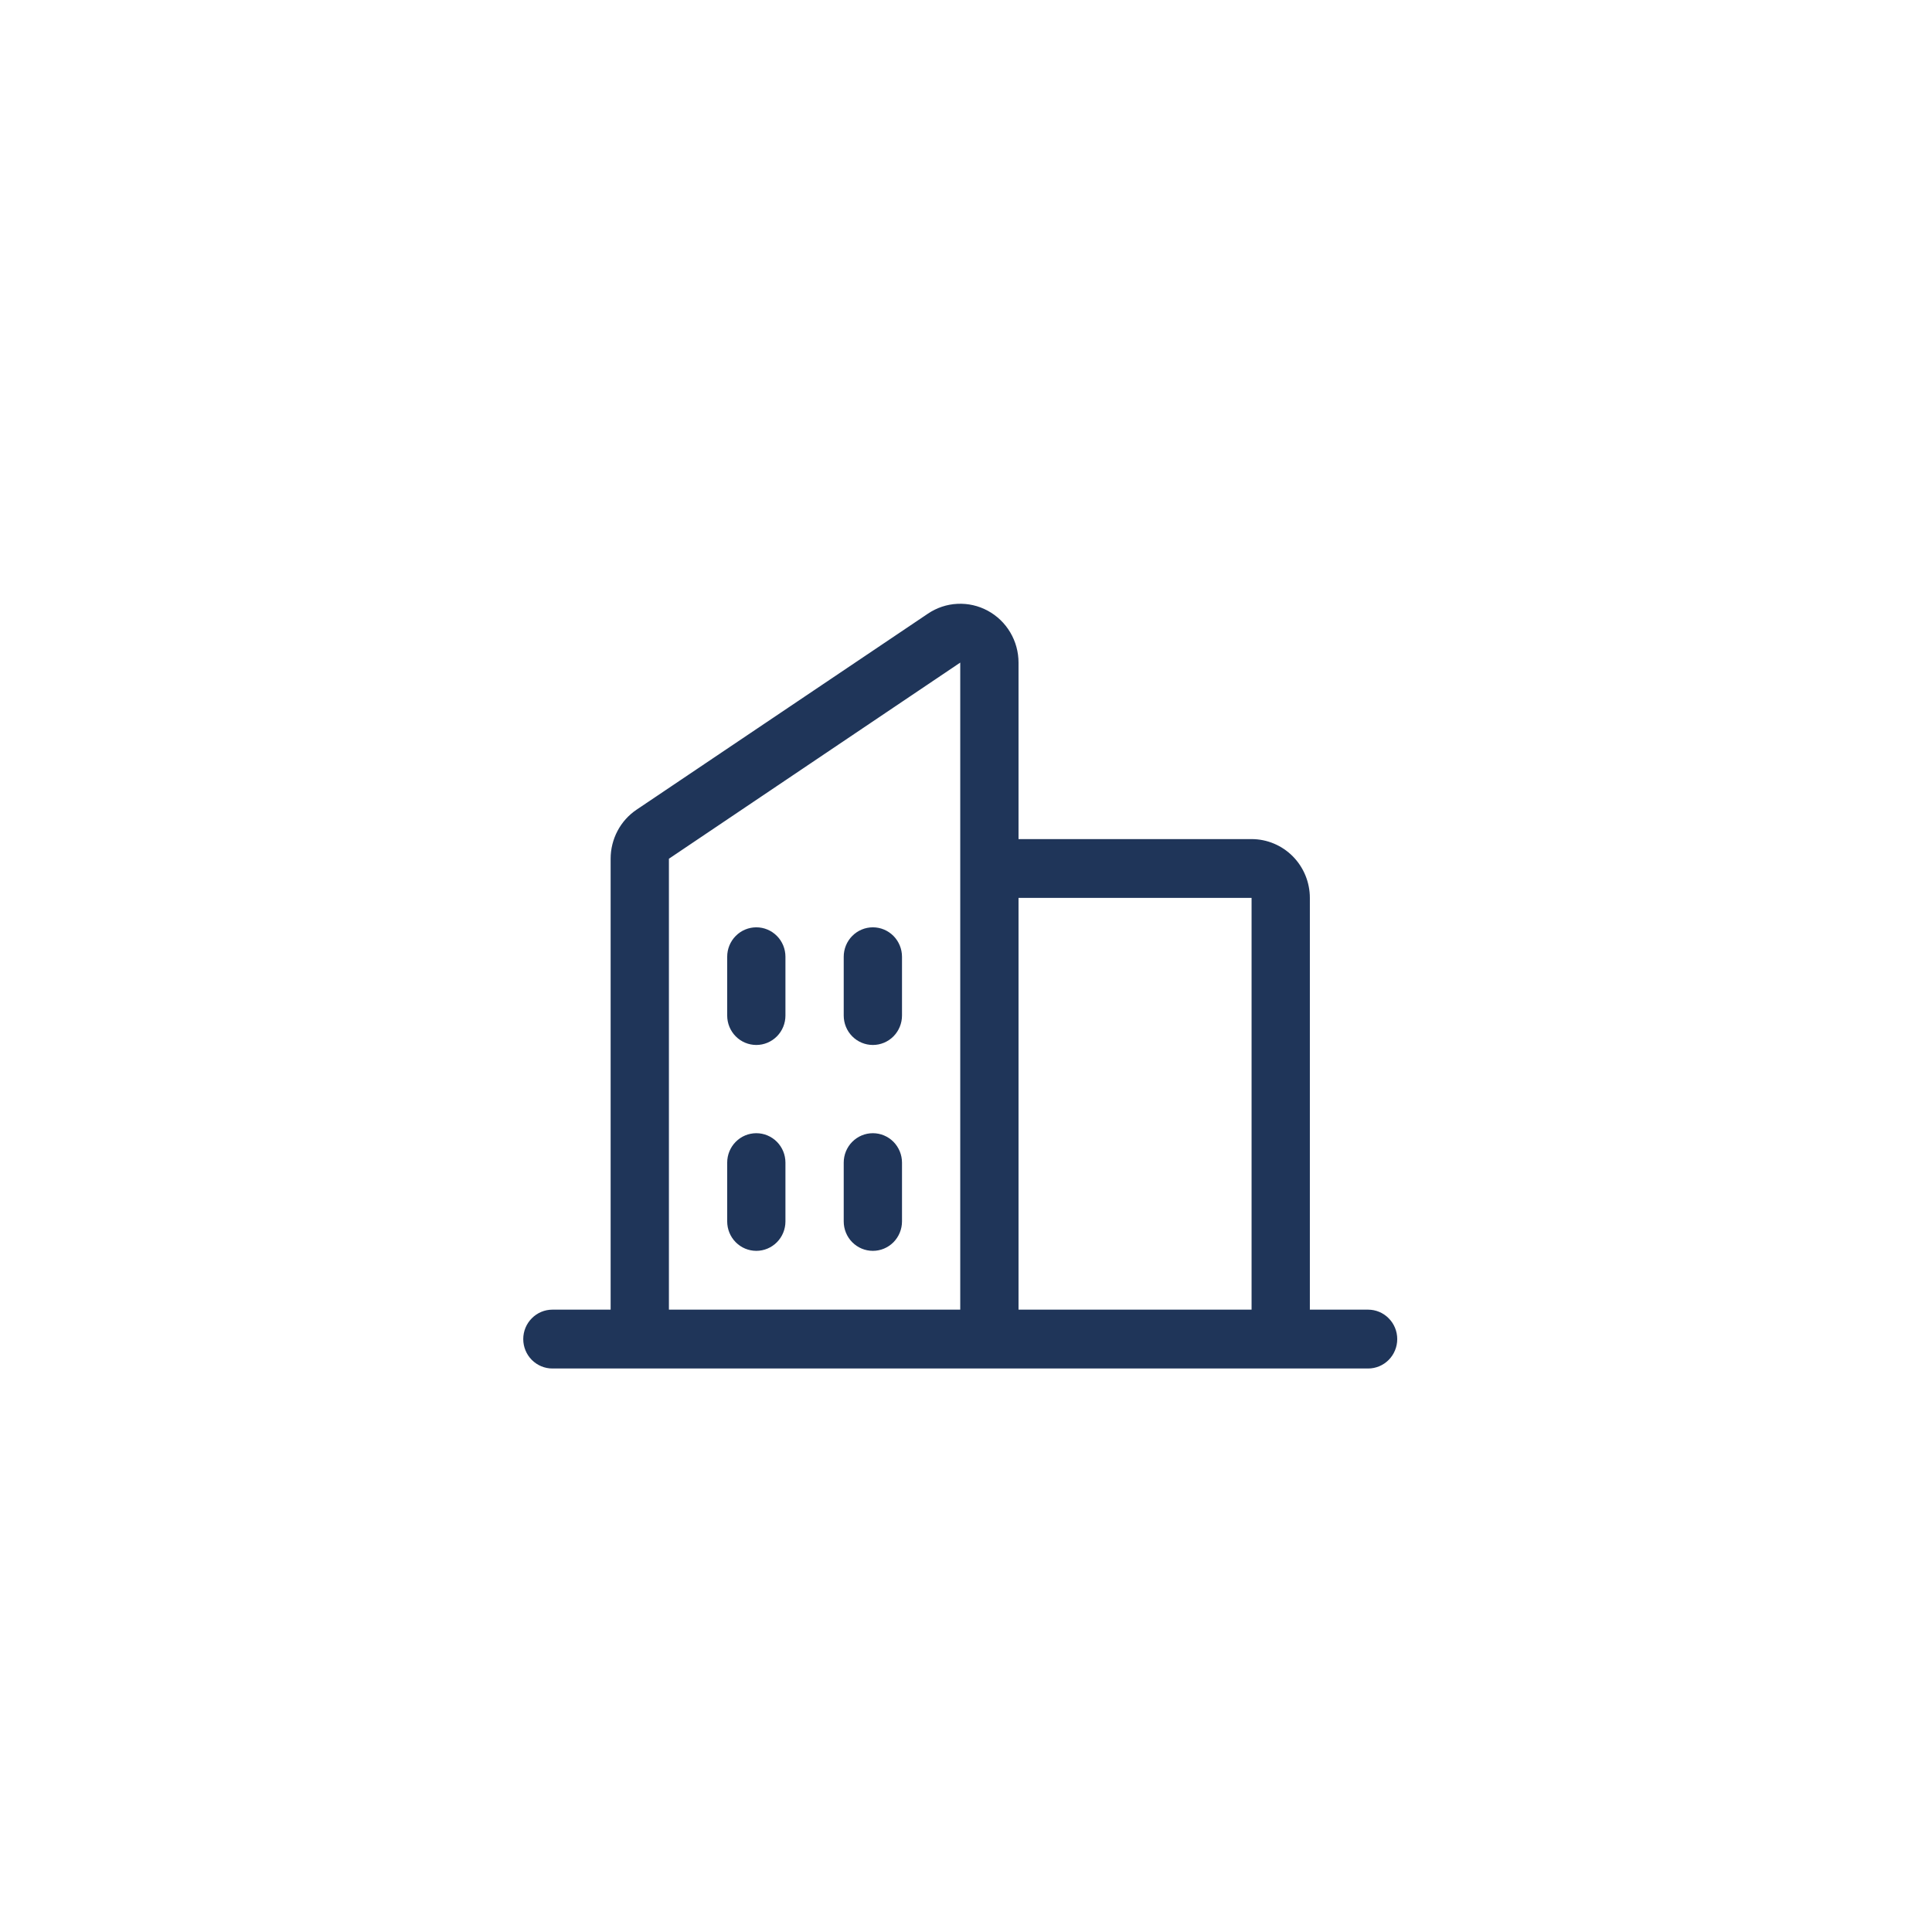 <svg width="48" height="48" viewBox="0 0 48 48" fill="none" xmlns="http://www.w3.org/2000/svg">
<path d="M33.99 32.538H32.543V22.308C32.543 21.921 32.39 21.549 32.119 21.275C31.847 21.001 31.479 20.847 31.095 20.847H25.305V16.462C25.305 16.198 25.234 15.938 25.099 15.711C24.965 15.484 24.771 15.298 24.54 15.173C24.309 15.048 24.049 14.989 23.787 15.002C23.525 15.014 23.272 15.099 23.054 15.246L15.816 20.116C15.617 20.25 15.454 20.431 15.342 20.644C15.23 20.856 15.171 21.094 15.171 21.335V32.538H13.724C13.532 32.538 13.348 32.615 13.212 32.753C13.076 32.89 13 33.075 13 33.269C13 33.463 13.076 33.649 13.212 33.786C13.348 33.923 13.532 34 13.724 34H33.99C34.182 34 34.367 33.923 34.502 33.786C34.638 33.649 34.714 33.463 34.714 33.269C34.714 33.075 34.638 32.89 34.502 32.753C34.367 32.615 34.182 32.538 33.99 32.538ZM31.095 22.308V32.538H25.305V22.308H31.095ZM16.619 21.335L23.857 16.462V32.538H16.619V21.335ZM22.41 23.77V25.231C22.41 25.425 22.333 25.611 22.198 25.748C22.062 25.885 21.878 25.962 21.686 25.962C21.494 25.962 21.31 25.885 21.174 25.748C21.038 25.611 20.962 25.425 20.962 25.231V23.77C20.962 23.576 21.038 23.39 21.174 23.253C21.31 23.116 21.494 23.039 21.686 23.039C21.878 23.039 22.062 23.116 22.198 23.253C22.333 23.39 22.41 23.576 22.41 23.77ZM19.514 23.77V25.231C19.514 25.425 19.438 25.611 19.302 25.748C19.166 25.885 18.982 25.962 18.791 25.962C18.599 25.962 18.414 25.885 18.279 25.748C18.143 25.611 18.067 25.425 18.067 25.231V23.77C18.067 23.576 18.143 23.39 18.279 23.253C18.414 23.116 18.599 23.039 18.791 23.039C18.982 23.039 19.166 23.116 19.302 23.253C19.438 23.39 19.514 23.576 19.514 23.77ZM19.514 28.885V30.346C19.514 30.54 19.438 30.726 19.302 30.863C19.166 31 18.982 31.077 18.791 31.077C18.599 31.077 18.414 31 18.279 30.863C18.143 30.726 18.067 30.54 18.067 30.346V28.885C18.067 28.691 18.143 28.505 18.279 28.368C18.414 28.231 18.599 28.154 18.791 28.154C18.982 28.154 19.166 28.231 19.302 28.368C19.438 28.505 19.514 28.691 19.514 28.885ZM22.41 28.885V30.346C22.41 30.54 22.333 30.726 22.198 30.863C22.062 31 21.878 31.077 21.686 31.077C21.494 31.077 21.31 31 21.174 30.863C21.038 30.726 20.962 30.54 20.962 30.346V28.885C20.962 28.691 21.038 28.505 21.174 28.368C21.31 28.231 21.494 28.154 21.686 28.154C21.878 28.154 22.062 28.231 22.198 28.368C22.333 28.505 22.41 28.691 22.41 28.885Z" fill="#1F3559"/>
</svg>
